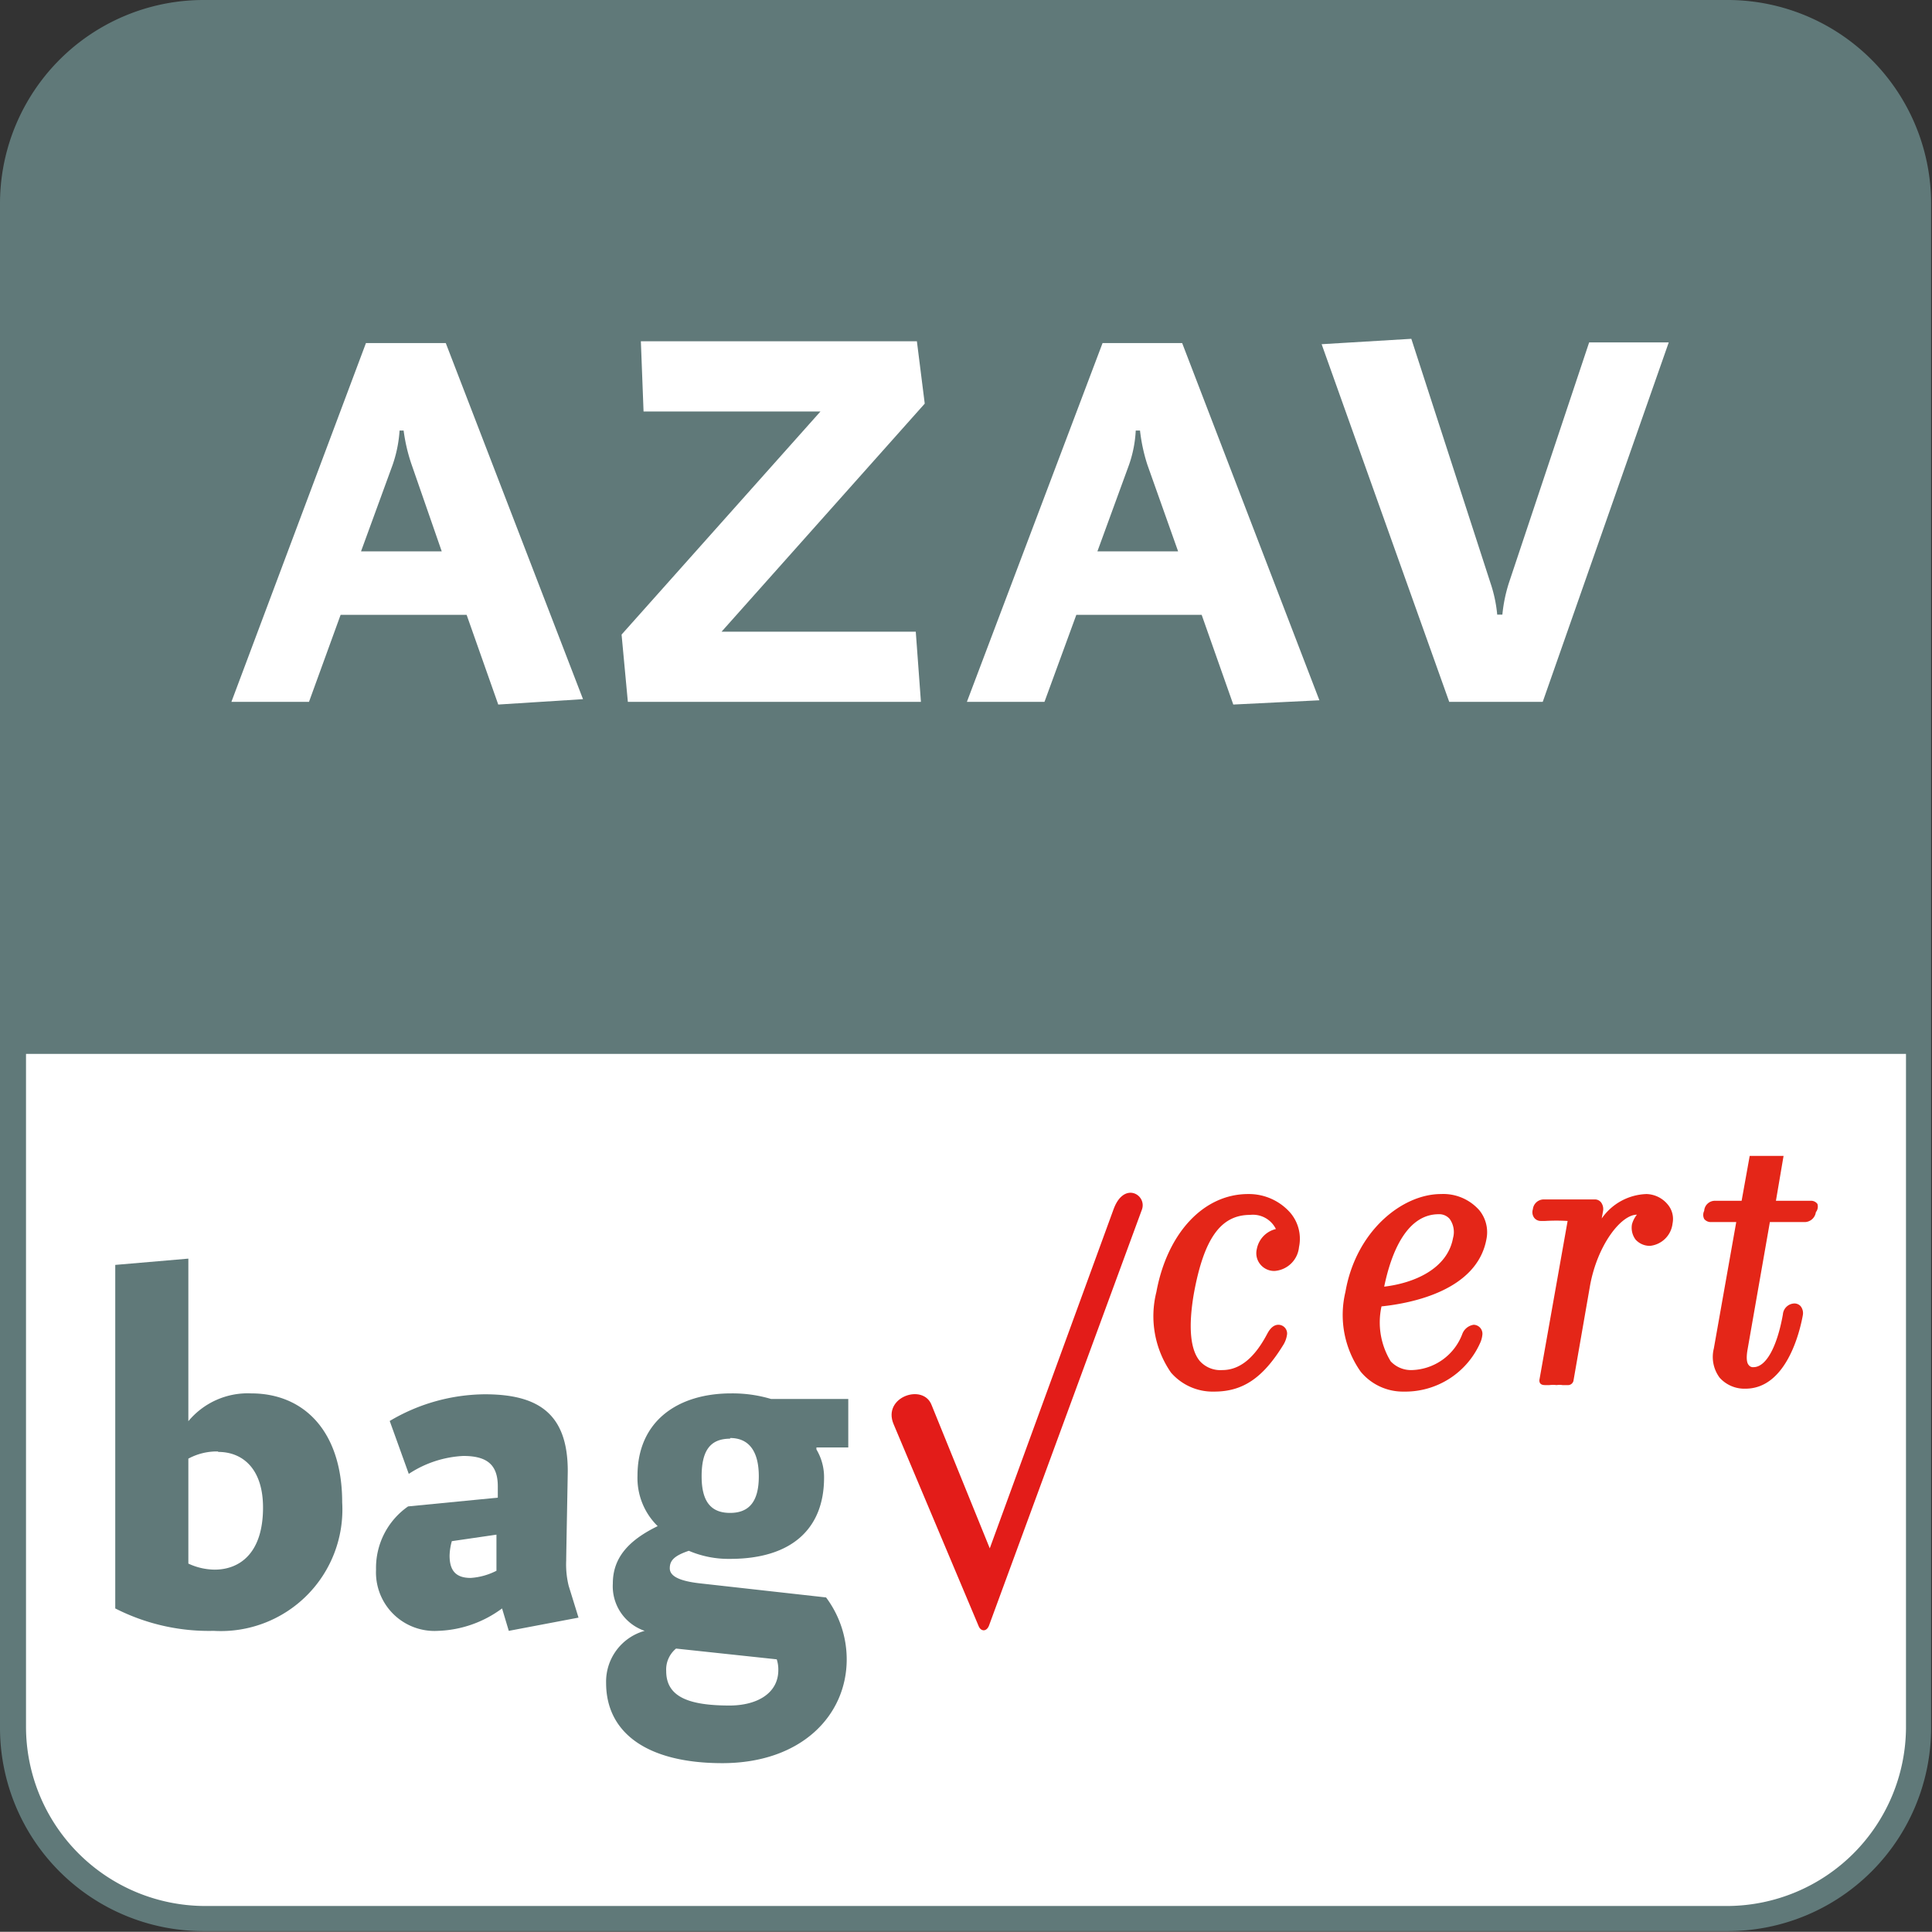<svg xmlns="http://www.w3.org/2000/svg" viewBox="0 0 86.16 86.15"><rect x="0" y="0" width="86.16" height="86.15" fill="#333333" stroke="none"/><defs><style>.cls-1{fill:#fff;}.cls-2{fill:#607979;}.cls-3{fill:#e42618;}.cls-4{fill:#e31c19;}</style></defs><title>AZAV</title><g id="Ebene_2" data-name="Ebene 2"><g id="Ebene_1-2" data-name="Ebene 1"><path class="cls-1" d="M.18,38.8V77a9,9,0,0,0,8.88,9h68A9,9,0,0,0,86,77V38.74Z"/><path class="cls-2" d="M77.1,0h-68A9.08,9.08,0,0,0,0,9.06v68a9.07,9.07,0,0,0,9.06,9.06h68a9.07,9.07,0,0,0,9.06-9.06v-68A9.08,9.08,0,0,0,77.1,0Zm0,85h-68a8,8,0,0,1-7.94-8V47L85,47V77.09A8,8,0,0,1,77.1,85Z"/><path class="cls-1" d="M22.22,31.42l-1.41-4H15.19L13.78,31.3H10.32l6-16h3.56L26,31.18ZM18.36,20.73A7.76,7.76,0,0,1,18,19.2h-.18a5.86,5.86,0,0,1-.31,1.53l-1.41,3.86h3.6Z"/><path class="cls-1" d="M28,31.3l-.28-3,8.87-9.95H28.7l-.12-3.13H40.89L41.24,18,32.18,28.17h8.66l.23,3.13Z"/><path class="cls-1" d="M55,31.42l-1.41-4H48L46.58,31.3H43.12l6.05-16h3.55l6.12,15.93ZM51.17,20.73a7.76,7.76,0,0,1-.33-1.53h-.19a5.46,5.46,0,0,1-.3,1.53l-1.41,3.86h3.6Z"/><path class="cls-1" d="M68.8,31.3H64.63L58.94,15.35l4-.24L66.47,26a6.18,6.18,0,0,1,.3,1.41H67A6.77,6.77,0,0,1,67.29,26l3.58-10.73h3.55Z"/><path class="cls-2" d="M9.53,72.73a9.19,9.19,0,0,1-4.39-1V56.41l3.26-.28v7.25a3.44,3.44,0,0,1,2.8-1.24c2.38,0,4.06,1.72,4.06,4.86A5.42,5.42,0,0,1,9.53,72.73Zm.2-8a2.67,2.67,0,0,0-1.33.32v4.68A2.83,2.83,0,0,0,9.57,70c1.1,0,2.16-.71,2.16-2.77C11.73,65.51,10.83,64.75,9.73,64.75Z"/><path class="cls-2" d="M22.69,72.73l-.3-1a5.06,5.06,0,0,1-2.86,1A2.61,2.61,0,0,1,16.77,70a3.34,3.34,0,0,1,1.43-2.82l4-.39v-.51c0-1-.53-1.35-1.54-1.35a4.84,4.84,0,0,0-2.43.8l-.85-2.36a8.42,8.42,0,0,1,4.24-1.19c2.37,0,3.7.85,3.7,3.42,0,.23-.07,3.71-.07,4a4,4,0,0,0,.11,1.12l.44,1.42Zm-2.54-4a2.6,2.6,0,0,0-.1.64c0,.62.23,1,.94,1a2.94,2.94,0,0,0,1.15-.32l0-1.61Z"/><path class="cls-2" d="M32.21,78.63c-3.32,0-5.18-1.33-5.18-3.58a2.35,2.35,0,0,1,1.72-2.32,2.1,2.1,0,0,1-1.42-2.11c0-1.1.64-1.9,2-2.56a3,3,0,0,1-.9-2.25c0-2.43,1.79-3.67,4.18-3.67a6,6,0,0,1,1.78.25h3.44v2.16H36.41v.09a2.41,2.41,0,0,1,.34,1.26c0,2.27-1.44,3.62-4.19,3.62a4.5,4.5,0,0,1-1.84-.36c-.69.23-.85.46-.85.78s.35.57,1.42.68l5.55.62A4.61,4.61,0,0,1,37.76,74C37.76,76.5,35.74,78.63,32.21,78.63ZM34.64,74l-4.49-.48a1.21,1.21,0,0,0-.44,1c0,1.1.9,1.54,2.82,1.54,1.24,0,2.18-.55,2.18-1.58A1.48,1.48,0,0,0,34.64,74Zm-2.08-9.84c-.9,0-1.27.55-1.27,1.68s.42,1.63,1.27,1.63,1.28-.51,1.28-1.63S33.4,64.13,32.56,64.13Z"/><path class="cls-3" d="M57.53,54.07a2.46,2.46,0,0,0-1.87-.82c-2,0-3.61,1.76-4.09,4.37a4.42,4.42,0,0,0,.65,3.59,2.46,2.46,0,0,0,1.93.85c1.27,0,2.16-.6,3.06-2.05a1.18,1.18,0,0,0,.19-.52.39.39,0,0,0-.39-.41c-.29,0-.45.32-.5.41-.57,1.08-1.23,1.61-2,1.61a1.23,1.23,0,0,1-1-.4c-.43-.51-.52-1.53-.27-3,.45-2.47,1.2-3.52,2.51-3.52a1.14,1.14,0,0,1,1.15.63,1.13,1.13,0,0,0-.85.89.78.78,0,0,0,.15.68.8.8,0,0,0,.64.3,1.18,1.18,0,0,0,1.09-1.06A1.79,1.79,0,0,0,57.53,54.07Z"/><path class="cls-3" d="M64.26,53.25c-1.72,0-3.79,1.64-4.26,4.37a4.39,4.39,0,0,0,.68,3.55,2.44,2.44,0,0,0,1.92.89A3.66,3.66,0,0,0,66,59.91a1.17,1.17,0,0,0,.11-.4.4.4,0,0,0-.39-.43.64.64,0,0,0-.51.42,2.48,2.48,0,0,1-2.24,1.6,1.24,1.24,0,0,1-.95-.39,3.33,3.33,0,0,1-.41-2.45c1.35-.14,4.26-.71,4.68-3a1.55,1.55,0,0,0-.32-1.29A2.14,2.14,0,0,0,64.26,53.25Zm-2.53,4.13c.31-1.51,1-3.23,2.43-3.23a.61.61,0,0,1,.49.21,1,1,0,0,1,.15.85C64.55,56.58,63.08,57.22,61.73,57.38Z"/><path class="cls-3" d="M73.43,53.25a2.53,2.53,0,0,0-2,1.09l.06-.33a.5.5,0,0,0-.09-.39.35.35,0,0,0-.26-.13l-.38,0c-.2,0-.43,0-.61,0H68.83a.49.49,0,0,0-.47.44.42.42,0,0,0,.06.38.37.37,0,0,0,.29.14h.2a8.58,8.58,0,0,1,1,0l-1.26,7.1c0,.06,0,.22.25.22l.2,0a1.32,1.32,0,0,1,.32,0,.83.83,0,0,1,.26,0l.22,0a.25.25,0,0,0,.27-.19l.74-4.25c.33-1.81,1.38-3.16,2.09-3.16H73a1.16,1.16,0,0,0-.22.43.88.88,0,0,0,.16.68.85.85,0,0,0,.65.28,1.13,1.13,0,0,0,1-1,1,1,0,0,0-.22-.85A1.27,1.27,0,0,0,73.43,53.25Z"/><path class="cls-3" d="M81.05,53.69a.35.35,0,0,0-.28-.14l-1.57,0h0l.34-2-.13,0h0l-.13,0v0H78.15l-.12,0-.36,2-1.19,0A.48.48,0,0,0,76,54a.4.4,0,0,0,0,.36.37.37,0,0,0,.29.14h.26l.88,0-1,5.64a1.55,1.55,0,0,0,.26,1.3,1.48,1.48,0,0,0,1.15.49c1.81,0,2.42-2.5,2.56-3.28a.5.5,0,0,0-.1-.4.37.37,0,0,0-.29-.12.53.53,0,0,0-.5.49c-.26,1.45-.75,2.35-1.31,2.35a.23.23,0,0,1-.21-.09c-.07-.07-.13-.25-.06-.67l1-5.71h0c.57,0,1,0,1.28,0h.29a.51.51,0,0,0,.48-.44A.4.4,0,0,0,81.05,53.69Z"/><path class="cls-4" d="M41.55,62.67l2.59,6.38,5.52-15.12c.46-1.27,1.49-.65,1.27,0L44.1,72.51c-.12.28-.37.24-.46,0l-3.79-9C39.34,62.3,41.18,61.67,41.55,62.67Z"/></g></g></svg>